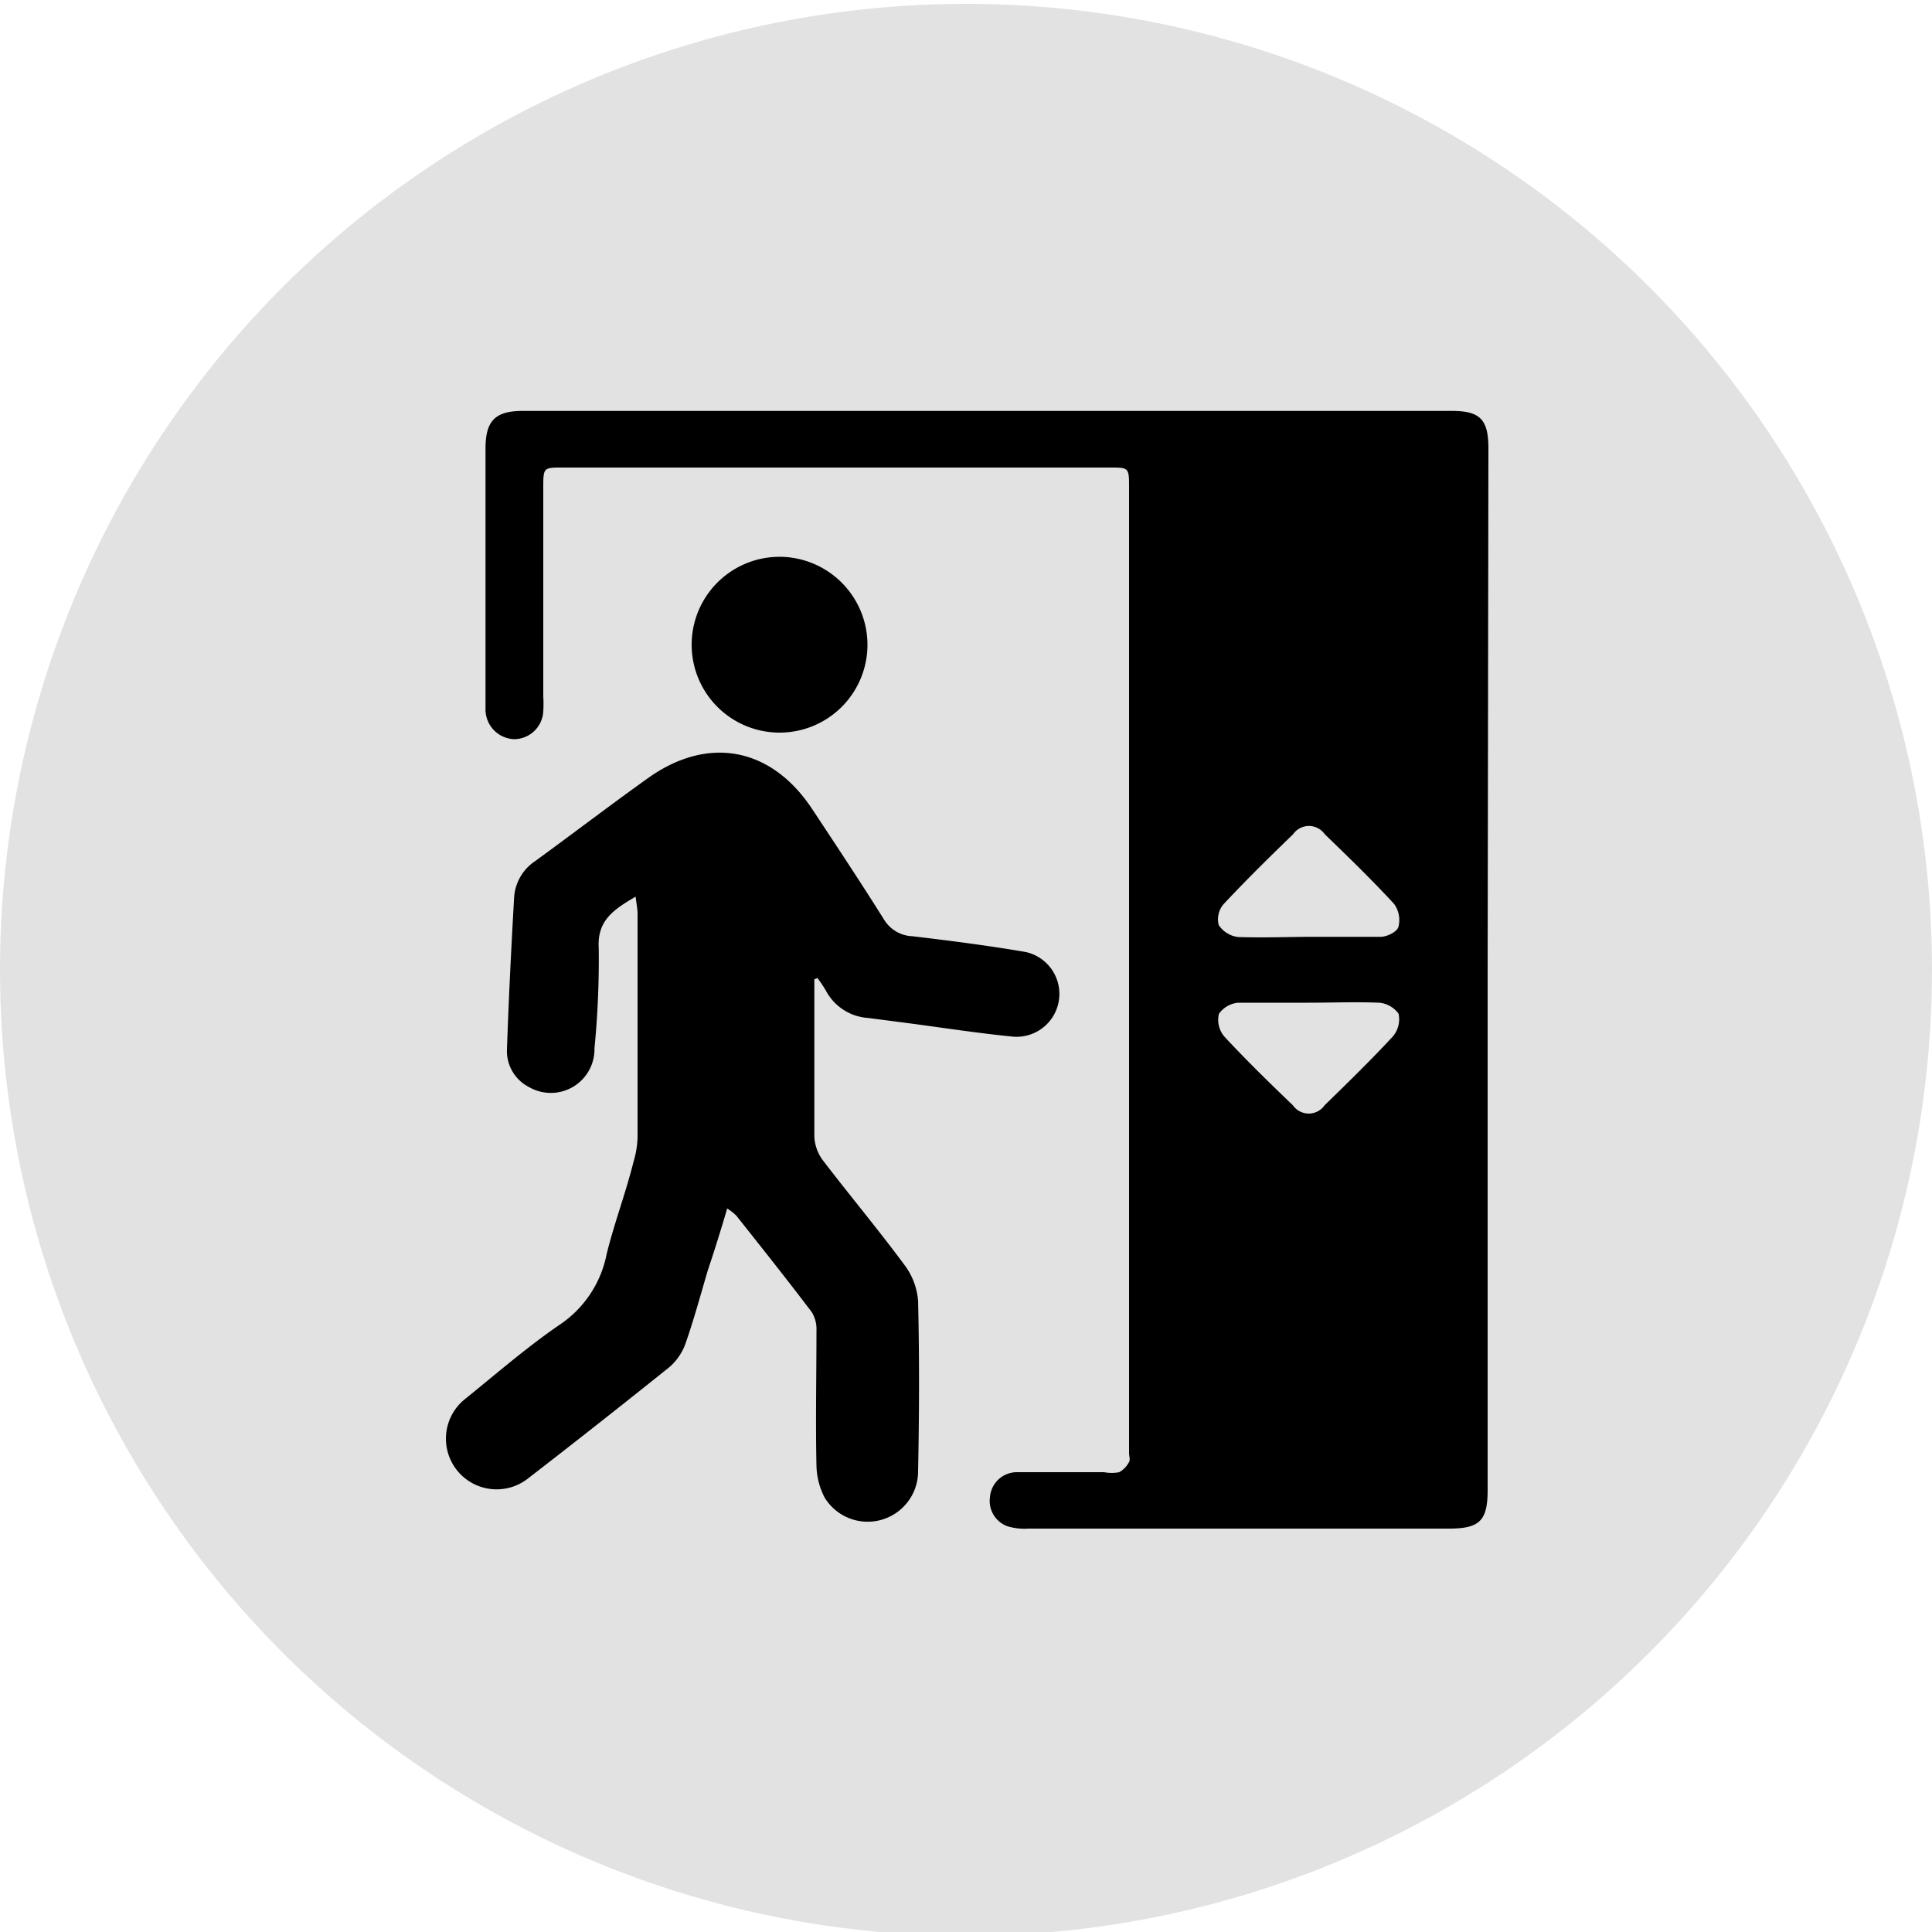 <?xml version="1.0" encoding="UTF-8"?> <svg xmlns="http://www.w3.org/2000/svg" id="Layer_1" data-name="Layer 1" viewBox="0 0 100 100"> <defs> <style>.cls-1{fill:#e2e2e2;}</style> </defs> <circle class="cls-1" cx="50" cy="50.2" r="50"></circle> <path d="M77,50.24V77.12c0,1.59-.41,2-2,2H53.23A3,3,0,0,1,52.15,79a1.39,1.39,0,0,1-.91-1.5,1.4,1.4,0,0,1,1.43-1.3c1.49,0,3,0,4.48,0a2,2,0,0,0,.78,0,1.25,1.25,0,0,0,.51-.53c.07-.11,0-.31,0-.46V25.26c0-1.06,0-1.06-1-1.06H29.12c-1,0-1,0-1,1.07q0,5.39,0,10.77a6.71,6.71,0,0,1,0,.78,1.52,1.52,0,0,1-1.5,1.44,1.54,1.54,0,0,1-1.49-1.52c0-.66,0-1.31,0-2V23.22c0-1.44.5-1.95,1.92-1.95h48.1c1.46,0,1.89.44,1.89,1.94Zm-9.3-1.75c1.25,0,2.51,0,3.76,0,.33,0,.85-.26.92-.51a1.42,1.42,0,0,0-.22-1.19c-1.15-1.25-2.37-2.43-3.59-3.61a1,1,0,0,0-1.64,0c-1.22,1.18-2.43,2.37-3.59,3.61a1.21,1.21,0,0,0-.26,1.09,1.41,1.41,0,0,0,1,.62C65.27,48.54,66.48,48.5,67.68,48.49Zm0,3.41c-1.2,0-2.41,0-3.61,0a1.36,1.36,0,0,0-1,.58,1.34,1.34,0,0,0,.28,1.17c1.14,1.23,2.34,2.4,3.55,3.56a1,1,0,0,0,1.64,0c1.2-1.17,2.4-2.34,3.54-3.57a1.38,1.38,0,0,0,.29-1.17,1.39,1.39,0,0,0-1-.57C70.14,51.85,68.93,51.9,67.72,51.9Z"></path> <path d="M42.15,50.69c0,.25,0,.5,0,.76,0,2.46,0,4.92,0,7.38a2.23,2.23,0,0,0,.42,1.2c1.4,1.83,2.88,3.6,4.25,5.45a3.54,3.54,0,0,1,.7,1.85c.07,2.93.06,5.87,0,8.8a2.61,2.61,0,0,1-4.84,1.38,3.76,3.76,0,0,1-.42-1.64c-.05-2.33,0-4.66,0-7a1.68,1.68,0,0,0-.24-.95c-1.28-1.69-2.6-3.35-3.91-5a3,3,0,0,0-.47-.37c-.33,1.12-.65,2.15-1,3.19-.37,1.25-.71,2.51-1.14,3.75a2.91,2.91,0,0,1-.85,1.27Q31,73.69,27.31,76.54a2.62,2.62,0,1,1-3.21-4.15c1.61-1.3,3.18-2.67,4.88-3.83a5.72,5.72,0,0,0,2.42-3.65c.4-1.62,1-3.2,1.4-4.81A4.74,4.74,0,0,0,33,58.86c0-3.85,0-7.7,0-11.55,0-.27-.06-.54-.1-.9-1.12.66-2,1.22-1.91,2.67a47.34,47.34,0,0,1-.22,5.18,2.26,2.26,0,0,1-3.4,2,2.09,2.09,0,0,1-1.13-1.94c.09-2.62.22-5.23.37-7.85a2.44,2.44,0,0,1,1.09-1.9c1.95-1.42,3.86-2.88,5.82-4.28,3.12-2.24,6.4-1.62,8.52,1.59,1.25,1.89,2.51,3.79,3.72,5.72a1.8,1.8,0,0,0,1.47.86c1.95.23,3.89.48,5.83.81a2.22,2.22,0,0,1-.59,4.39c-1.85-.18-3.69-.47-5.53-.71l-2-.26a2.67,2.67,0,0,1-2.2-1.43,7.14,7.14,0,0,0-.43-.64Z"></path> <path d="M44.9,33.36a4.55,4.55,0,1,1-4.57-4.54A4.56,4.56,0,0,1,44.9,33.36Z"></path> </svg> 